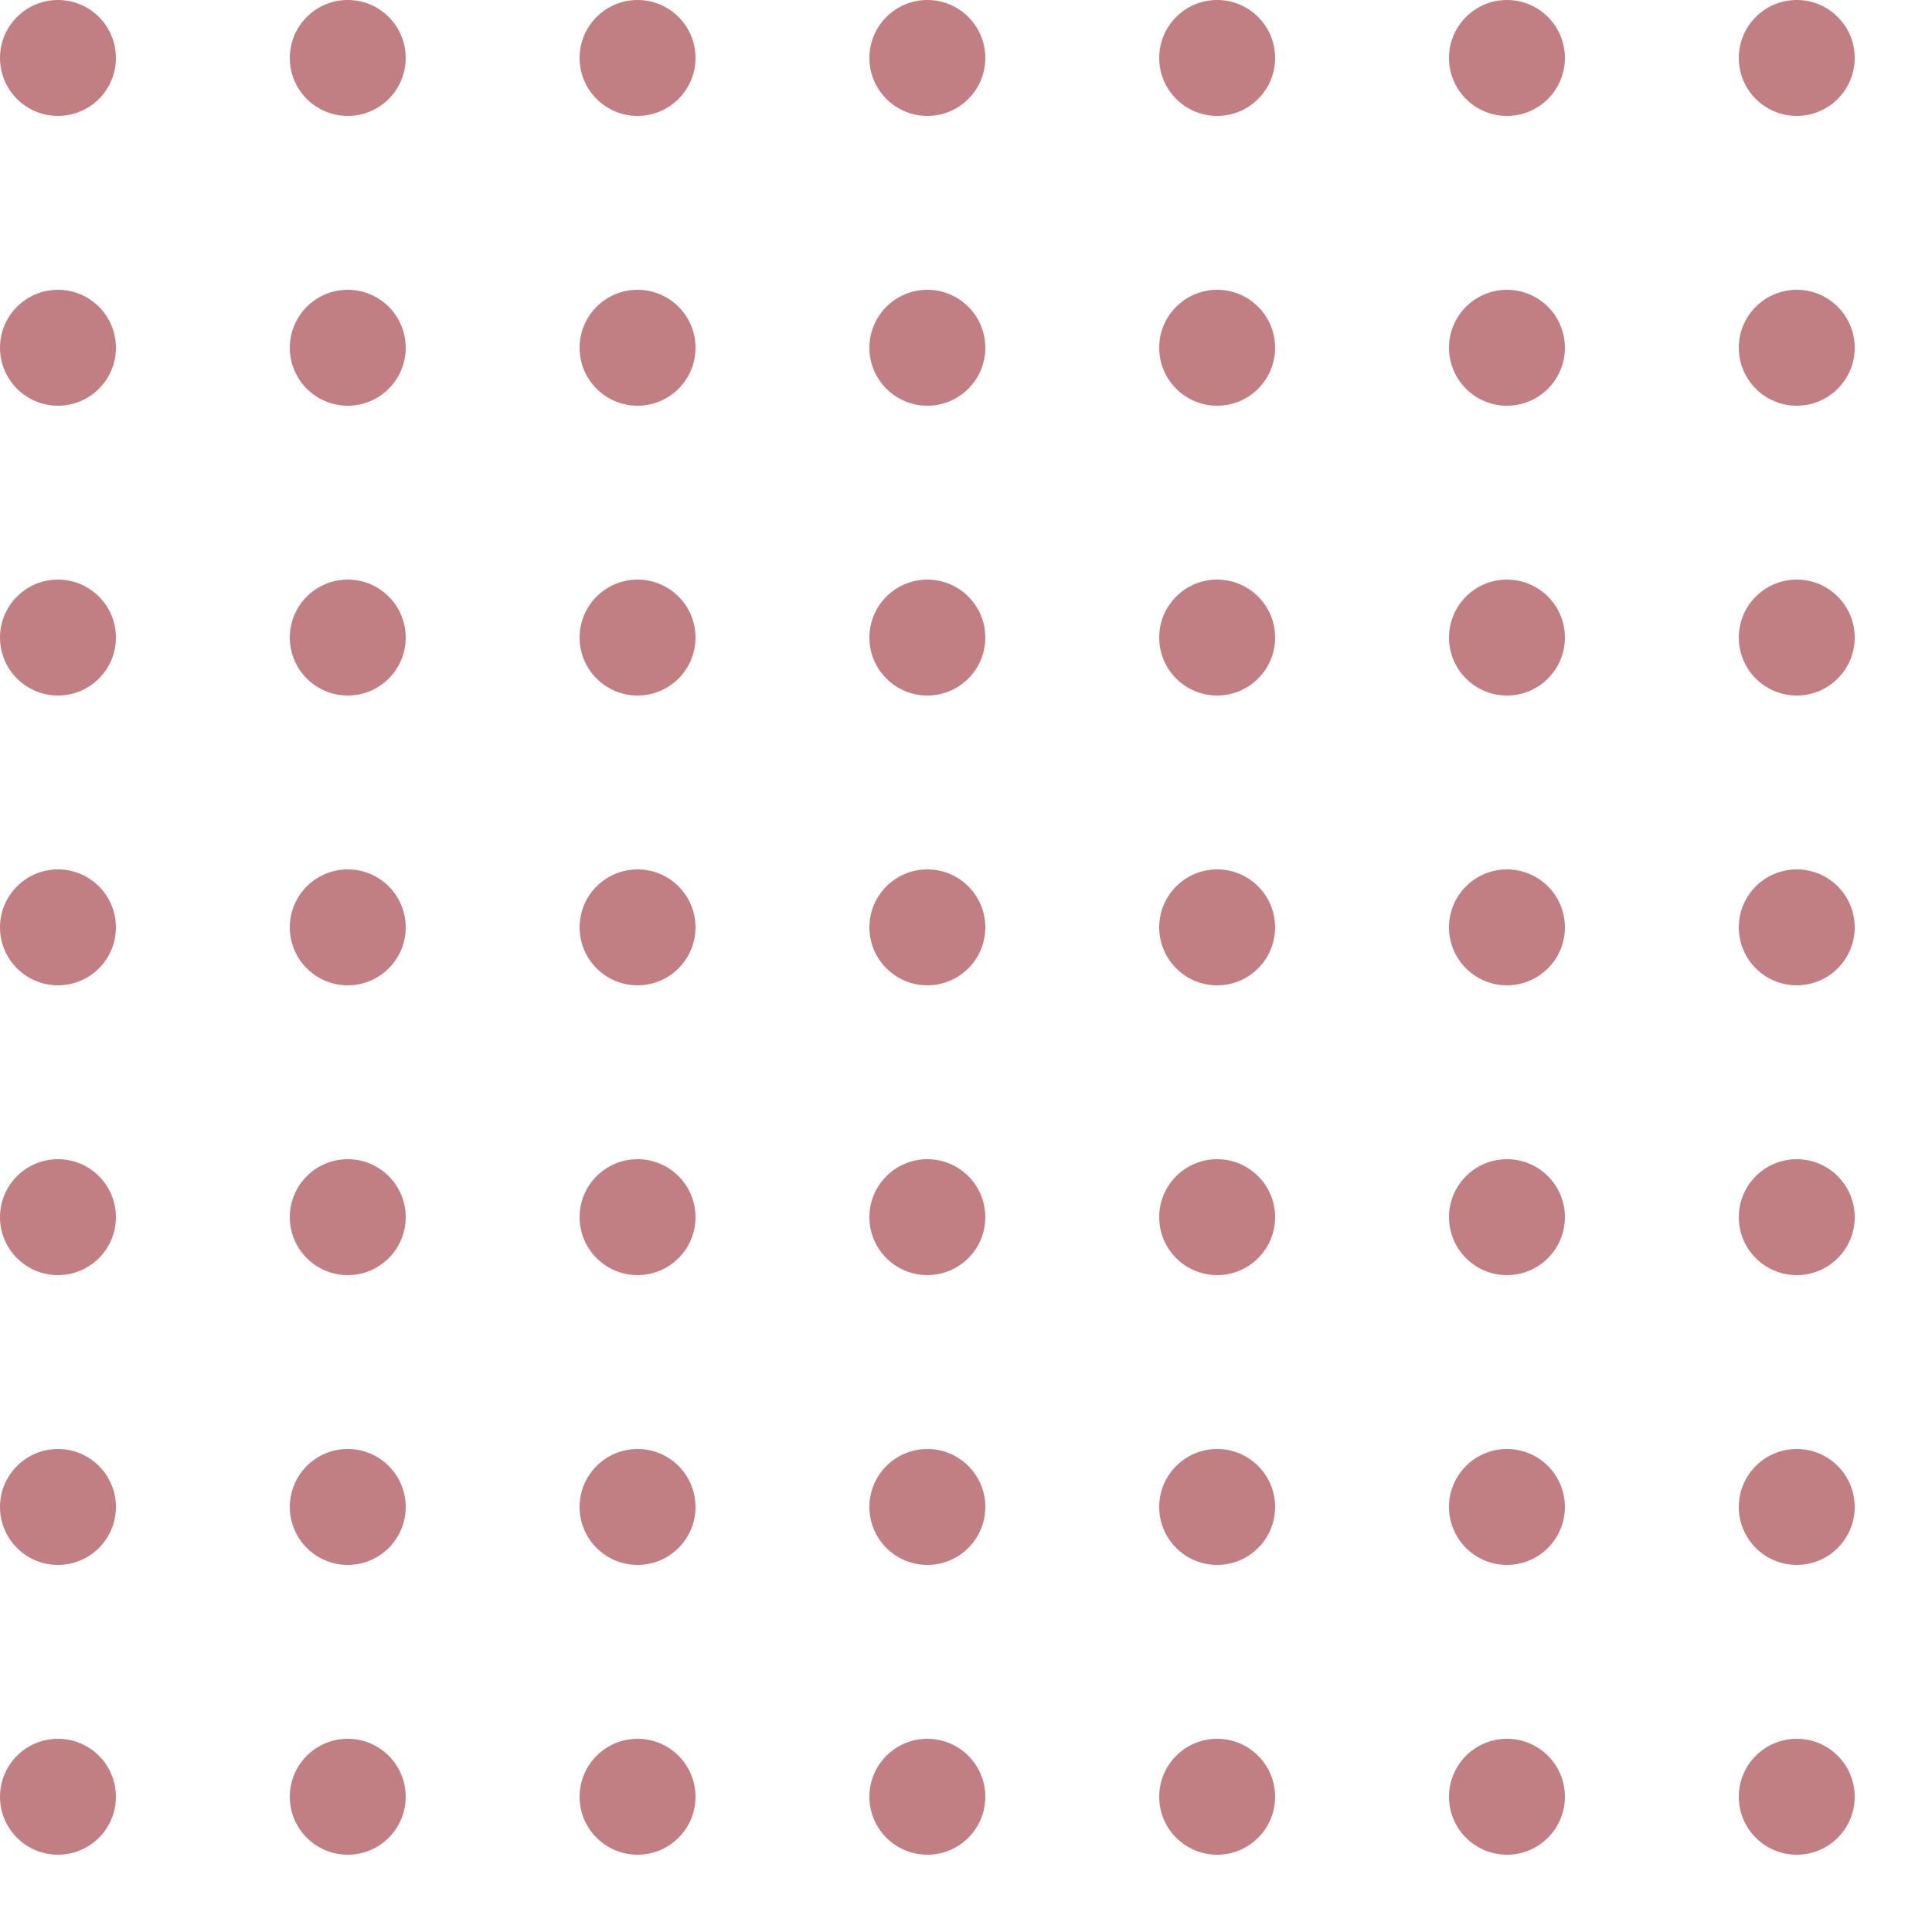 <svg width="100" height="100" viewBox="0 0 100 100" fill="none" xmlns="http://www.w3.org/2000/svg">
<g opacity="0.5" clip-path="url(#clip0_30_291)">
<circle cx="3" cy="3" r="3" fill="#83000A"/>
<circle cx="18" cy="3" r="3" fill="#83000A"/>
<circle cx="33" cy="3" r="3" fill="#83000A"/>
<circle cx="48" cy="3" r="3" fill="#83000A"/>
<circle cx="63" cy="3" r="3" fill="#83000A"/>
<circle cx="78" cy="3" r="3" fill="#83000A"/>
<circle cx="93" cy="3" r="3" fill="#83000A"/>
<circle cx="3" cy="18" r="3" fill="#83000A"/>
<circle cx="18" cy="18" r="3" fill="#83000A"/>
<circle cx="33" cy="18" r="3" fill="#83000A"/>
<circle cx="48" cy="18" r="3" fill="#83000A"/>
<circle cx="63" cy="18" r="3" fill="#83000A"/>
<circle cx="78" cy="18" r="3" fill="#83000A"/>
<circle cx="93" cy="18" r="3" fill="#83000A"/>
<circle cx="3" cy="33" r="3" fill="#83000A"/>
<circle cx="18" cy="33" r="3" fill="#83000A"/>
<circle cx="33" cy="33" r="3" fill="#83000A"/>
<circle cx="48" cy="33" r="3" fill="#83000A"/>
<circle cx="63" cy="33" r="3" fill="#83000A"/>
<circle cx="78" cy="33" r="3" fill="#83000A"/>
<circle cx="93" cy="33" r="3" fill="#83000A"/>
<circle cx="3" cy="48" r="3" fill="#83000A"/>
<circle cx="18" cy="48" r="3" fill="#83000A"/>
<circle cx="33" cy="48" r="3" fill="#83000A"/>
<circle cx="48" cy="48" r="3" fill="#83000A"/>
<circle cx="63" cy="48" r="3" fill="#83000A"/>
<circle cx="78" cy="48" r="3" fill="#83000A"/>
<circle cx="93" cy="48" r="3" fill="#83000A"/>
<circle cx="3" cy="63" r="3" fill="#83000A"/>
<circle cx="18" cy="63" r="3" fill="#83000A"/>
<circle cx="33" cy="63" r="3" fill="#83000A"/>
<circle cx="48" cy="63" r="3" fill="#83000A"/>
<circle cx="63" cy="63" r="3" fill="#83000A"/>
<circle cx="78" cy="63" r="3" fill="#83000A"/>
<circle cx="93" cy="63" r="3" fill="#83000A"/>
<circle cx="3" cy="78" r="3" fill="#83000A"/>
<circle cx="18" cy="78" r="3" fill="#83000A"/>
<circle cx="33" cy="78" r="3" fill="#83000A"/>
<circle cx="48" cy="78" r="3" fill="#83000A"/>
<circle cx="63" cy="78" r="3" fill="#83000A"/>
<circle cx="78" cy="78" r="3" fill="#83000A"/>
<circle cx="93" cy="78" r="3" fill="#83000A"/>
<circle cx="3" cy="93" r="3" fill="#83000A"/>
<circle cx="18" cy="93" r="3" fill="#83000A"/>
<circle cx="33" cy="93" r="3" fill="#83000A"/>
<circle cx="48" cy="93" r="3" fill="#83000A"/>
<circle cx="63" cy="93" r="3" fill="#83000A"/>
<circle cx="78" cy="93" r="3" fill="#83000A"/>
<circle cx="93" cy="93" r="3" fill="#83000A"/>
</g>
<defs>
<clipPath id="clip0_30_291">
<rect width="100" height="100" fill="white"/>
</clipPath>
</defs>
</svg>

